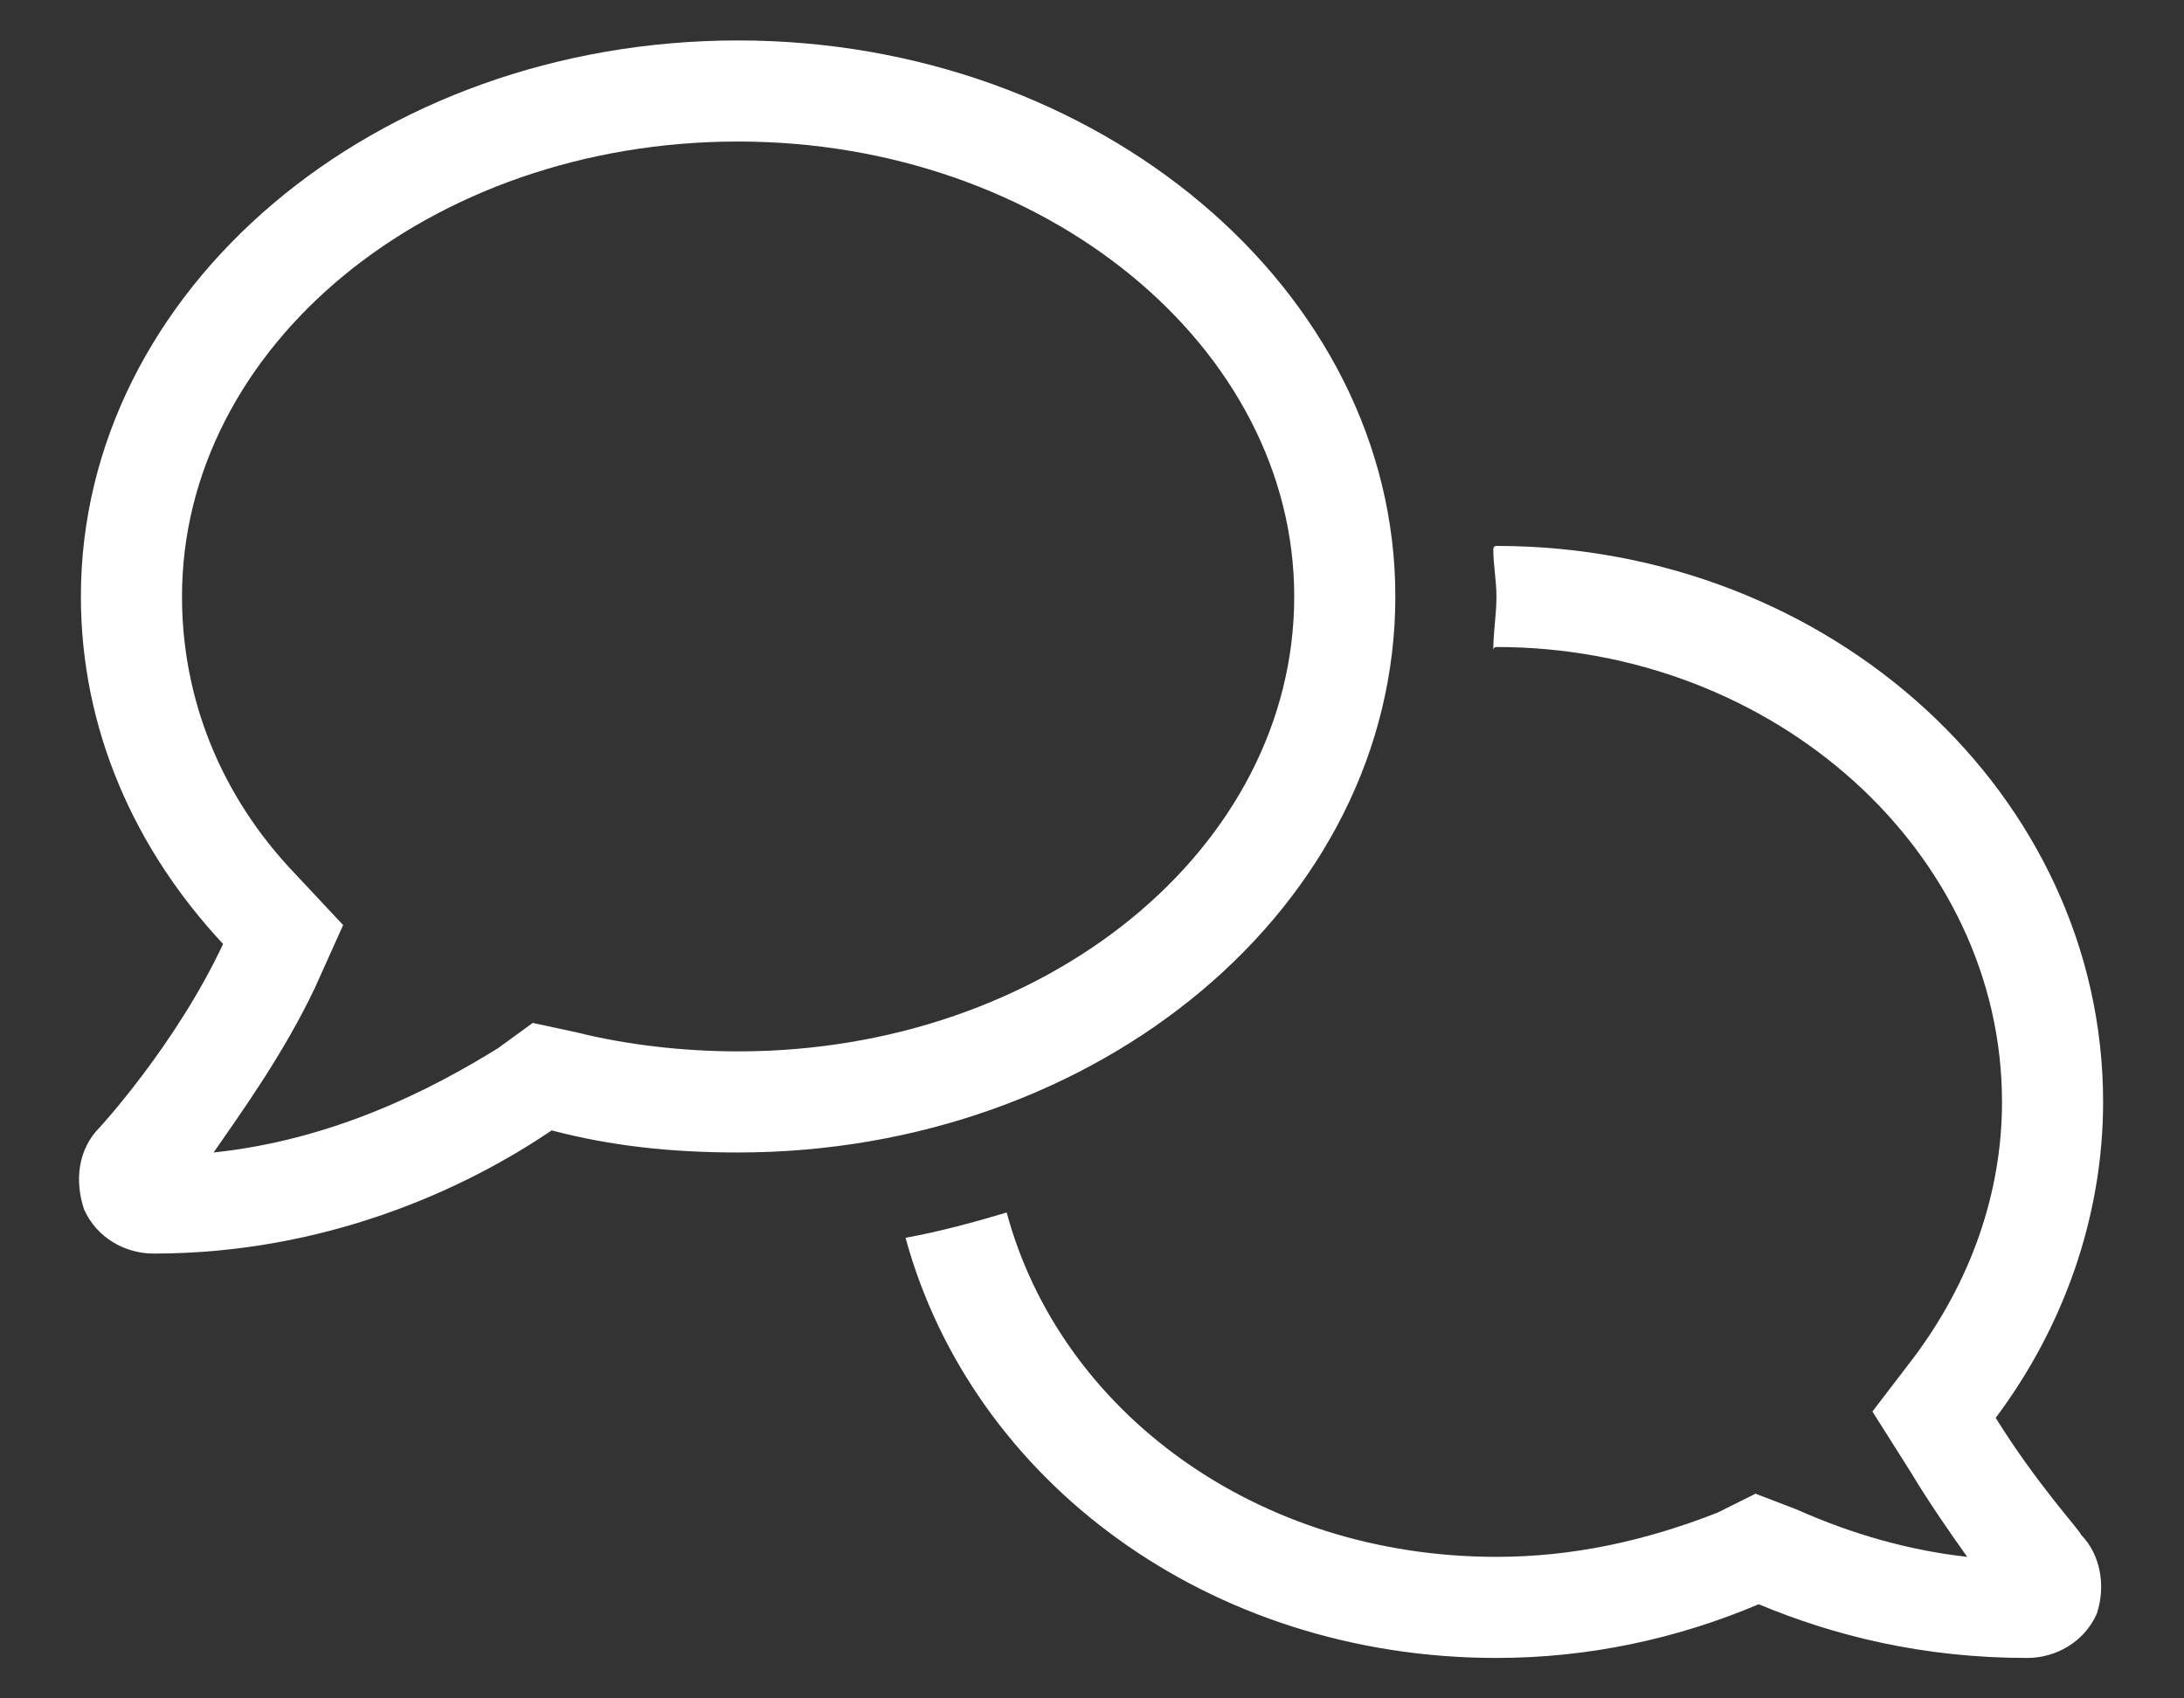 <svg width="27" height="21" viewBox="0 0 27 21" fill="none" xmlns="http://www.w3.org/2000/svg"><rect x="0" y="0" width="27" height="21" fill="#333333" stroke="none"/><path d="M17.25 7.375C17.25 11.203 13.578 14.25 9.125 14.25C8.305 14.25 7.562 14.172 6.82 13.977C5.727 14.719 4.008 15.5 1.898 15.5C1.547 15.5 1.195 15.305 1.039 14.953C0.922 14.602 0.961 14.211 1.234 13.938C1.234 13.938 2.172 12.922 2.758 11.672C1.664 10.5 1 9.016 1 7.375C1 3.586 4.633 0.5 9.125 0.5C13.578 0.5 17.25 3.586 17.25 7.375ZM9.125 13C12.914 13 16 10.5 16 7.375C16 4.289 12.914 1.75 9.125 1.75C5.297 1.75 2.25 4.289 2.25 7.375C2.25 8.625 2.719 9.836 3.656 10.812L4.242 11.438L3.891 12.219C3.5 13.039 2.992 13.742 2.641 14.25C4.125 14.094 5.336 13.469 6.156 12.961L6.586 12.648L7.133 12.766C7.758 12.922 8.461 13 9.125 13ZM24.672 17.531C25.18 18.352 25.727 18.938 25.727 18.977C25.961 19.211 26.039 19.602 25.922 19.953C25.766 20.305 25.414 20.5 25.062 20.5C23.773 20.5 22.68 20.227 21.742 19.836C20.727 20.266 19.633 20.5 18.5 20.5C14.945 20.5 12.016 18.312 11.195 15.305C11.625 15.227 12.055 15.109 12.445 14.992C13.109 17.453 15.531 19.25 18.5 19.25C19.438 19.25 20.336 19.055 21.234 18.703L21.703 18.469L22.211 18.664C22.914 18.977 23.617 19.172 24.32 19.25C24.125 18.977 23.852 18.586 23.617 18.195L23.148 17.453L23.656 16.789C24.359 15.852 24.75 14.758 24.75 13.625C24.75 10.539 21.938 8 18.5 8C18.461 8 18.461 8.039 18.461 8.039C18.461 7.805 18.5 7.609 18.5 7.375C18.5 7.18 18.461 6.984 18.461 6.789C18.461 6.789 18.461 6.75 18.5 6.75C22.641 6.75 26 9.836 26 13.625C26 15.07 25.492 16.438 24.672 17.531Z" fill="white"/></svg>